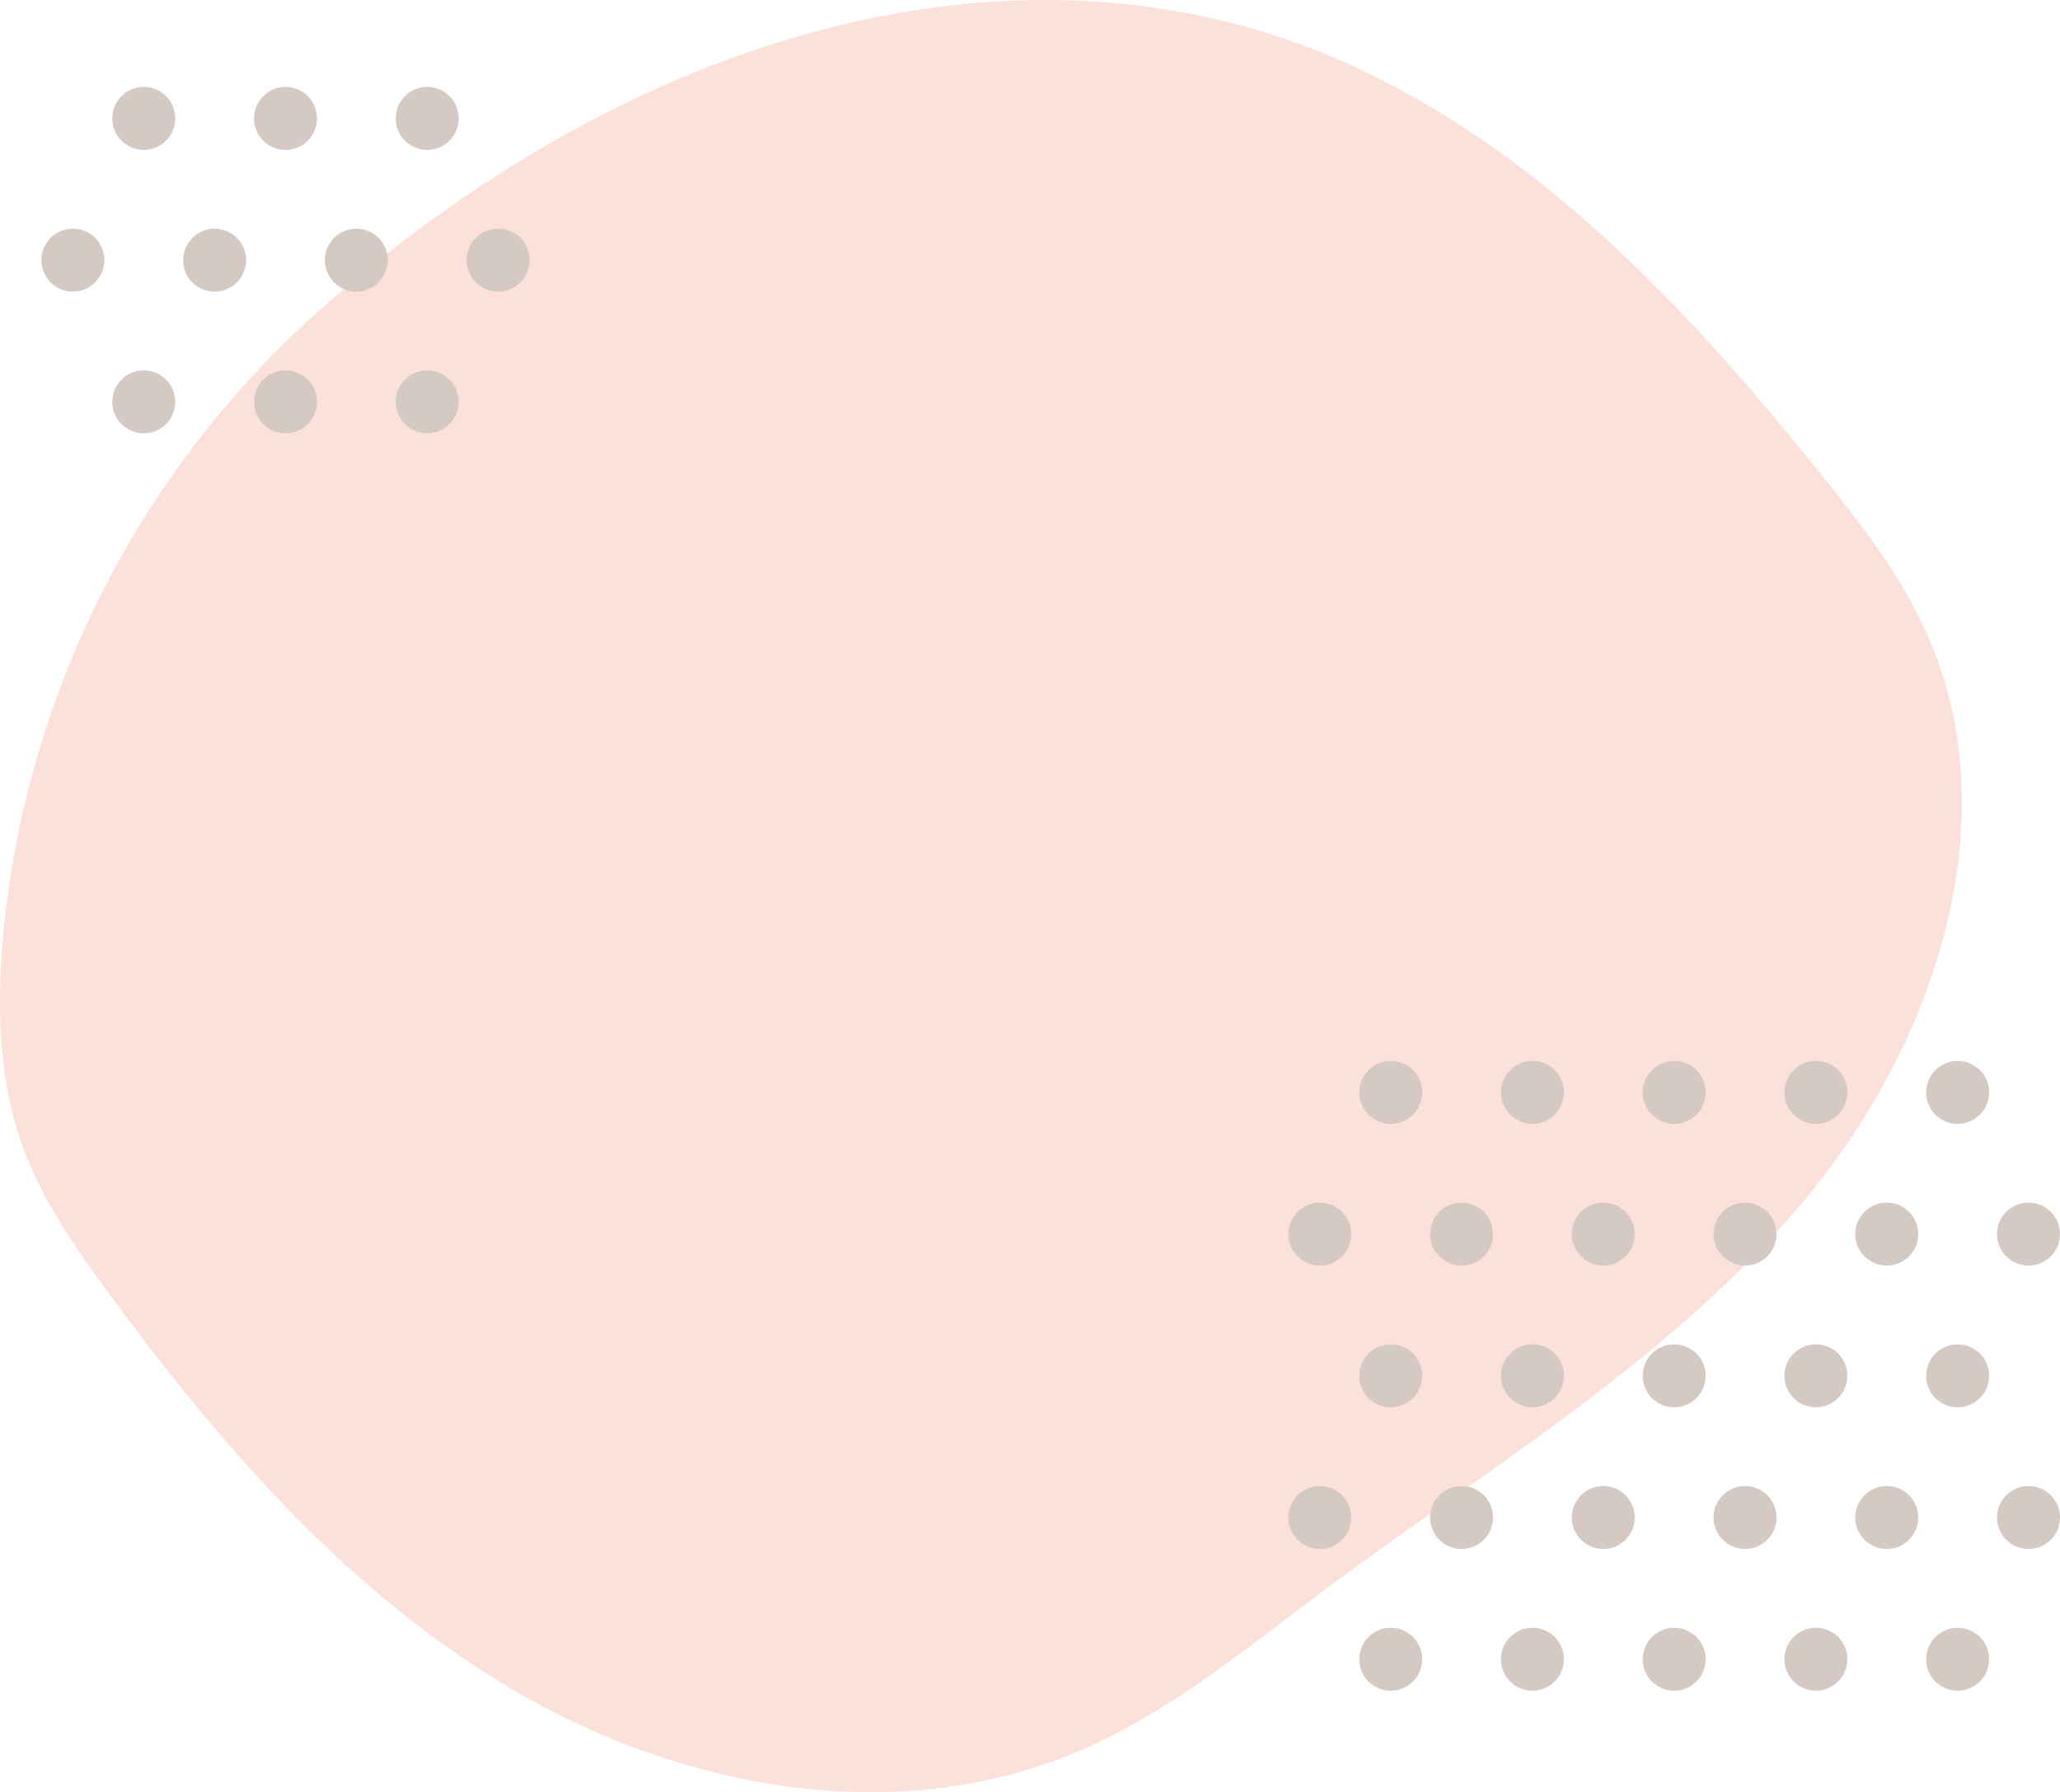 <?xml version="1.0" encoding="UTF-8"?>
<svg id="_レイヤー_1" data-name="レイヤー 1" xmlns="http://www.w3.org/2000/svg" viewBox="0 0 466.65 406.01">
  <defs>
    <style>
      .cls-1 {
        fill: #d5c9c4;
      }

      .cls-1, .cls-2 {
        stroke-width: 0px;
      }

      .cls-2 {
        fill: #fbe1da;
      }
    </style>
  </defs>
  <path id="_パス_2531" data-name="パス 2531" class="cls-2" d="M70.58,71.9C30.33,108.51,5.35,158.94.6,213.14c-1.31,15.76-.81,31.98,4.62,46.83,4.34,11.85,11.63,22.36,19.08,32.55,25.83,35.29,55.29,69.11,93.13,91.01,37.84,21.9,85.47,30.42,125.85,13.66,20.82-8.64,38.47-23.28,56.53-36.78,37.25-27.83,78.09-52.04,108.14-87.53s47.52-86.61,28.65-129.1c-5.68-12.79-14.28-24.04-23.02-34.99-29.54-37-62.74-72.91-105.55-93.11C233.43-19.54,142.69,6.87,70.58,71.9"/>
  <g id="_グループ_259" data-name="グループ 259">
    <path id="_パス_2559" data-name="パス 2559" class="cls-1" d="M89.64,26.83c0,3.94,3.19,7.13,7.14,7.13,3.94,0,7.13-3.2,7.13-7.14,0-3.94-3.19-7.13-7.13-7.13-3.94,0-7.14,3.19-7.14,7.14h0"/>
    <path id="_パス_2560" data-name="パス 2560" class="cls-1" d="M57.54,26.83c0,3.94,3.19,7.13,7.14,7.13,3.94,0,7.13-3.2,7.13-7.14,0-3.94-3.19-7.13-7.13-7.13-3.94,0-7.14,3.19-7.14,7.14h0"/>
    <path id="_パス_2561" data-name="パス 2561" class="cls-1" d="M25.43,26.83c0,3.94,3.2,7.13,7.14,7.13s7.13-3.2,7.13-7.14c0-3.94-3.19-7.13-7.13-7.13-3.94,0-7.14,3.19-7.14,7.14"/>
    <path id="_パス_2562" data-name="パス 2562" class="cls-1" d="M105.7,58.94c0,3.94,3.19,7.13,7.14,7.13,3.94,0,7.13-3.19,7.13-7.14,0-3.94-3.19-7.13-7.14-7.13h0c-3.94,0-7.14,3.19-7.14,7.13"/>
    <path id="_パス_2563" data-name="パス 2563" class="cls-1" d="M73.59,58.94c0,3.94,3.19,7.13,7.13,7.13,3.94,0,7.13-3.19,7.13-7.13,0-3.94-3.19-7.13-7.13-7.13-3.94,0-7.14,3.19-7.14,7.14h0"/>
    <path id="_パス_2564" data-name="パス 2564" class="cls-1" d="M41.48,58.94c0,3.94,3.19,7.13,7.14,7.13,3.94,0,7.13-3.19,7.13-7.13,0-3.94-3.19-7.13-7.13-7.13-3.94,0-7.14,3.19-7.14,7.14h0"/>
    <path id="_パス_2565" data-name="パス 2565" class="cls-1" d="M9.38,58.94c0,3.94,3.19,7.13,7.13,7.13,3.94,0,7.13-3.19,7.13-7.13,0-3.94-3.19-7.13-7.13-7.13-3.94,0-7.13,3.19-7.13,7.13"/>
    <path id="_パス_2566" data-name="パス 2566" class="cls-1" d="M89.64,91.04c0,3.94,3.2,7.13,7.14,7.13,3.94,0,7.13-3.19,7.13-7.13,0-3.94-3.19-7.13-7.13-7.13-3.94,0-7.14,3.19-7.14,7.14h0"/>
    <path id="_パス_2567" data-name="パス 2567" class="cls-1" d="M57.54,91.04c0,3.94,3.2,7.13,7.14,7.13,3.94,0,7.13-3.19,7.13-7.13,0-3.94-3.19-7.13-7.13-7.13-3.94,0-7.14,3.19-7.14,7.14h0"/>
    <path id="_パス_2568" data-name="パス 2568" class="cls-1" d="M25.43,91.04c0,3.94,3.2,7.13,7.14,7.13,3.94,0,7.13-3.19,7.13-7.13,0-3.94-3.19-7.13-7.13-7.13-3.94,0-7.14,3.19-7.14,7.14h0"/>
  </g>
  <g id="_グループ_258" data-name="グループ 258">
    <path id="_パス_2532" data-name="パス 2532" class="cls-1" d="M436.33,247.49c0,3.94,3.2,7.13,7.14,7.13,3.94,0,7.13-3.2,7.13-7.13,0-3.94-3.19-7.13-7.13-7.13-3.94,0-7.14,3.19-7.14,7.13h0"/>
    <path id="_パス_2533" data-name="パス 2533" class="cls-1" d="M404.22,247.49c0,3.94,3.19,7.13,7.13,7.13s7.13-3.2,7.13-7.13c0-3.94-3.19-7.13-7.13-7.13s-7.13,3.19-7.13,7.13h0"/>
    <path id="_パス_2534" data-name="パス 2534" class="cls-1" d="M372.12,247.49c0,3.94,3.19,7.13,7.13,7.13s7.13-3.2,7.13-7.13c0-3.94-3.19-7.13-7.13-7.13-3.94,0-7.13,3.19-7.13,7.13"/>
    <path id="_パス_2535" data-name="パス 2535" class="cls-1" d="M340.01,247.49c0,3.94,3.19,7.13,7.13,7.13s7.13-3.2,7.13-7.13c0-3.94-3.19-7.13-7.13-7.13-3.94,0-7.13,3.19-7.13,7.13"/>
    <path id="_パス_2536" data-name="パス 2536" class="cls-1" d="M307.91,247.49c0,3.94,3.19,7.13,7.13,7.13s7.13-3.2,7.13-7.13c0-3.94-3.19-7.13-7.13-7.13-3.94,0-7.13,3.19-7.13,7.13"/>
    <path id="_パス_2537" data-name="パス 2537" class="cls-1" d="M452.38,279.59c0,3.94,3.2,7.13,7.14,7.13,3.94,0,7.13-3.2,7.13-7.13,0-3.94-3.19-7.13-7.13-7.13-3.94,0-7.14,3.19-7.14,7.13h0"/>
    <path id="_パス_2538" data-name="パス 2538" class="cls-1" d="M420.27,279.59c0,3.94,3.2,7.13,7.14,7.13,3.94,0,7.13-3.2,7.13-7.13,0-3.94-3.19-7.13-7.13-7.13-3.94,0-7.14,3.19-7.14,7.13h0"/>
    <path id="_パス_2539" data-name="パス 2539" class="cls-1" d="M388.17,279.59c0,3.94,3.19,7.13,7.13,7.13s7.13-3.2,7.13-7.13c0-3.94-3.19-7.13-7.13-7.13-3.94,0-7.13,3.19-7.13,7.13"/>
    <path id="_パス_2540" data-name="パス 2540" class="cls-1" d="M356.06,279.59c0,3.94,3.19,7.13,7.13,7.13s7.13-3.2,7.13-7.13c0-3.94-3.19-7.13-7.13-7.13-3.94,0-7.13,3.19-7.13,7.13"/>
    <path id="_パス_2541" data-name="パス 2541" class="cls-1" d="M323.96,279.59c0,3.94,3.19,7.13,7.13,7.13s7.13-3.2,7.13-7.13c0-3.94-3.19-7.13-7.13-7.13-3.94,0-7.13,3.19-7.13,7.13"/>
    <path id="_パス_2542" data-name="パス 2542" class="cls-1" d="M291.85,279.59c0,3.94,3.19,7.13,7.13,7.13s7.13-3.2,7.13-7.13c0-3.94-3.19-7.13-7.13-7.13-3.94,0-7.13,3.19-7.13,7.13"/>
    <path id="_パス_2543" data-name="パス 2543" class="cls-1" d="M436.33,311.7c0,3.94,3.2,7.13,7.14,7.13,3.94,0,7.13-3.2,7.13-7.13,0-3.94-3.19-7.13-7.13-7.13-3.94,0-7.14,3.19-7.14,7.13h0"/>
    <path id="_パス_2544" data-name="パス 2544" class="cls-1" d="M404.22,311.7c0,3.94,3.19,7.13,7.13,7.13s7.13-3.2,7.13-7.13c0-3.94-3.19-7.13-7.13-7.13s-7.13,3.19-7.13,7.13h0"/>
    <path id="_パス_2545" data-name="パス 2545" class="cls-1" d="M372.12,311.7c0,3.94,3.19,7.13,7.13,7.13s7.13-3.2,7.13-7.13c0-3.94-3.19-7.13-7.13-7.13-3.94,0-7.13,3.19-7.13,7.13"/>
    <path id="_パス_2546" data-name="パス 2546" class="cls-1" d="M340.01,311.7c0,3.94,3.19,7.13,7.13,7.13s7.13-3.2,7.13-7.13c0-3.94-3.19-7.13-7.13-7.13-3.94,0-7.13,3.19-7.13,7.13"/>
    <path id="_パス_2547" data-name="パス 2547" class="cls-1" d="M307.91,311.7c0,3.94,3.19,7.13,7.13,7.13s7.13-3.2,7.13-7.13c0-3.94-3.19-7.13-7.13-7.13-3.94,0-7.13,3.19-7.13,7.13"/>
    <path id="_パス_2548" data-name="パス 2548" class="cls-1" d="M452.38,343.8c0,3.94,3.2,7.13,7.14,7.13,3.94,0,7.13-3.2,7.13-7.13,0-3.94-3.19-7.13-7.13-7.13-3.94,0-7.14,3.19-7.14,7.13h0"/>
    <path id="_パス_2549" data-name="パス 2549" class="cls-1" d="M420.27,343.8c0,3.94,3.2,7.13,7.14,7.13,3.94,0,7.13-3.2,7.13-7.13,0-3.94-3.19-7.13-7.13-7.13-3.94,0-7.14,3.19-7.14,7.13h0"/>
    <path id="_パス_2550" data-name="パス 2550" class="cls-1" d="M388.17,343.8c0,3.94,3.19,7.13,7.13,7.13s7.13-3.2,7.13-7.13c0-3.94-3.19-7.13-7.13-7.13-3.94,0-7.13,3.19-7.13,7.13"/>
    <path id="_パス_2551" data-name="パス 2551" class="cls-1" d="M356.06,343.8c0,3.94,3.19,7.13,7.13,7.13s7.13-3.2,7.13-7.13c0-3.94-3.19-7.13-7.13-7.13-3.94,0-7.13,3.19-7.13,7.13"/>
    <path id="_パス_2552" data-name="パス 2552" class="cls-1" d="M323.96,343.8c0,3.94,3.19,7.13,7.13,7.13s7.13-3.2,7.13-7.13c0-3.94-3.19-7.13-7.13-7.13-3.94,0-7.13,3.19-7.13,7.13"/>
    <path id="_パス_2553" data-name="パス 2553" class="cls-1" d="M291.85,343.8c0,3.94,3.19,7.13,7.13,7.13s7.13-3.2,7.13-7.13c0-3.94-3.19-7.13-7.13-7.13-3.94,0-7.13,3.19-7.13,7.13"/>
    <path id="_パス_2554" data-name="パス 2554" class="cls-1" d="M436.33,375.91c0,3.94,3.2,7.13,7.14,7.13,3.94,0,7.13-3.2,7.13-7.13,0-3.94-3.19-7.13-7.13-7.13-3.94,0-7.14,3.19-7.14,7.13h0"/>
    <path id="_パス_2555" data-name="パス 2555" class="cls-1" d="M404.22,375.91c0,3.94,3.19,7.13,7.13,7.13s7.13-3.2,7.13-7.13c0-3.94-3.19-7.13-7.13-7.13s-7.13,3.19-7.13,7.13h0"/>
    <path id="_パス_2556" data-name="パス 2556" class="cls-1" d="M372.12,375.91c0,3.94,3.19,7.13,7.13,7.13s7.13-3.2,7.13-7.13c0-3.94-3.19-7.13-7.13-7.13-3.94,0-7.13,3.19-7.13,7.13"/>
    <path id="_パス_2557" data-name="パス 2557" class="cls-1" d="M340.01,375.91c0,3.94,3.19,7.13,7.13,7.13s7.13-3.2,7.13-7.13c0-3.94-3.19-7.13-7.13-7.13-3.94,0-7.13,3.19-7.13,7.13"/>
    <path id="_パス_2558" data-name="パス 2558" class="cls-1" d="M307.91,375.91c0,3.94,3.19,7.13,7.13,7.13s7.13-3.2,7.13-7.13c0-3.94-3.19-7.13-7.13-7.13-3.94,0-7.13,3.19-7.13,7.13"/>
  </g>
</svg>